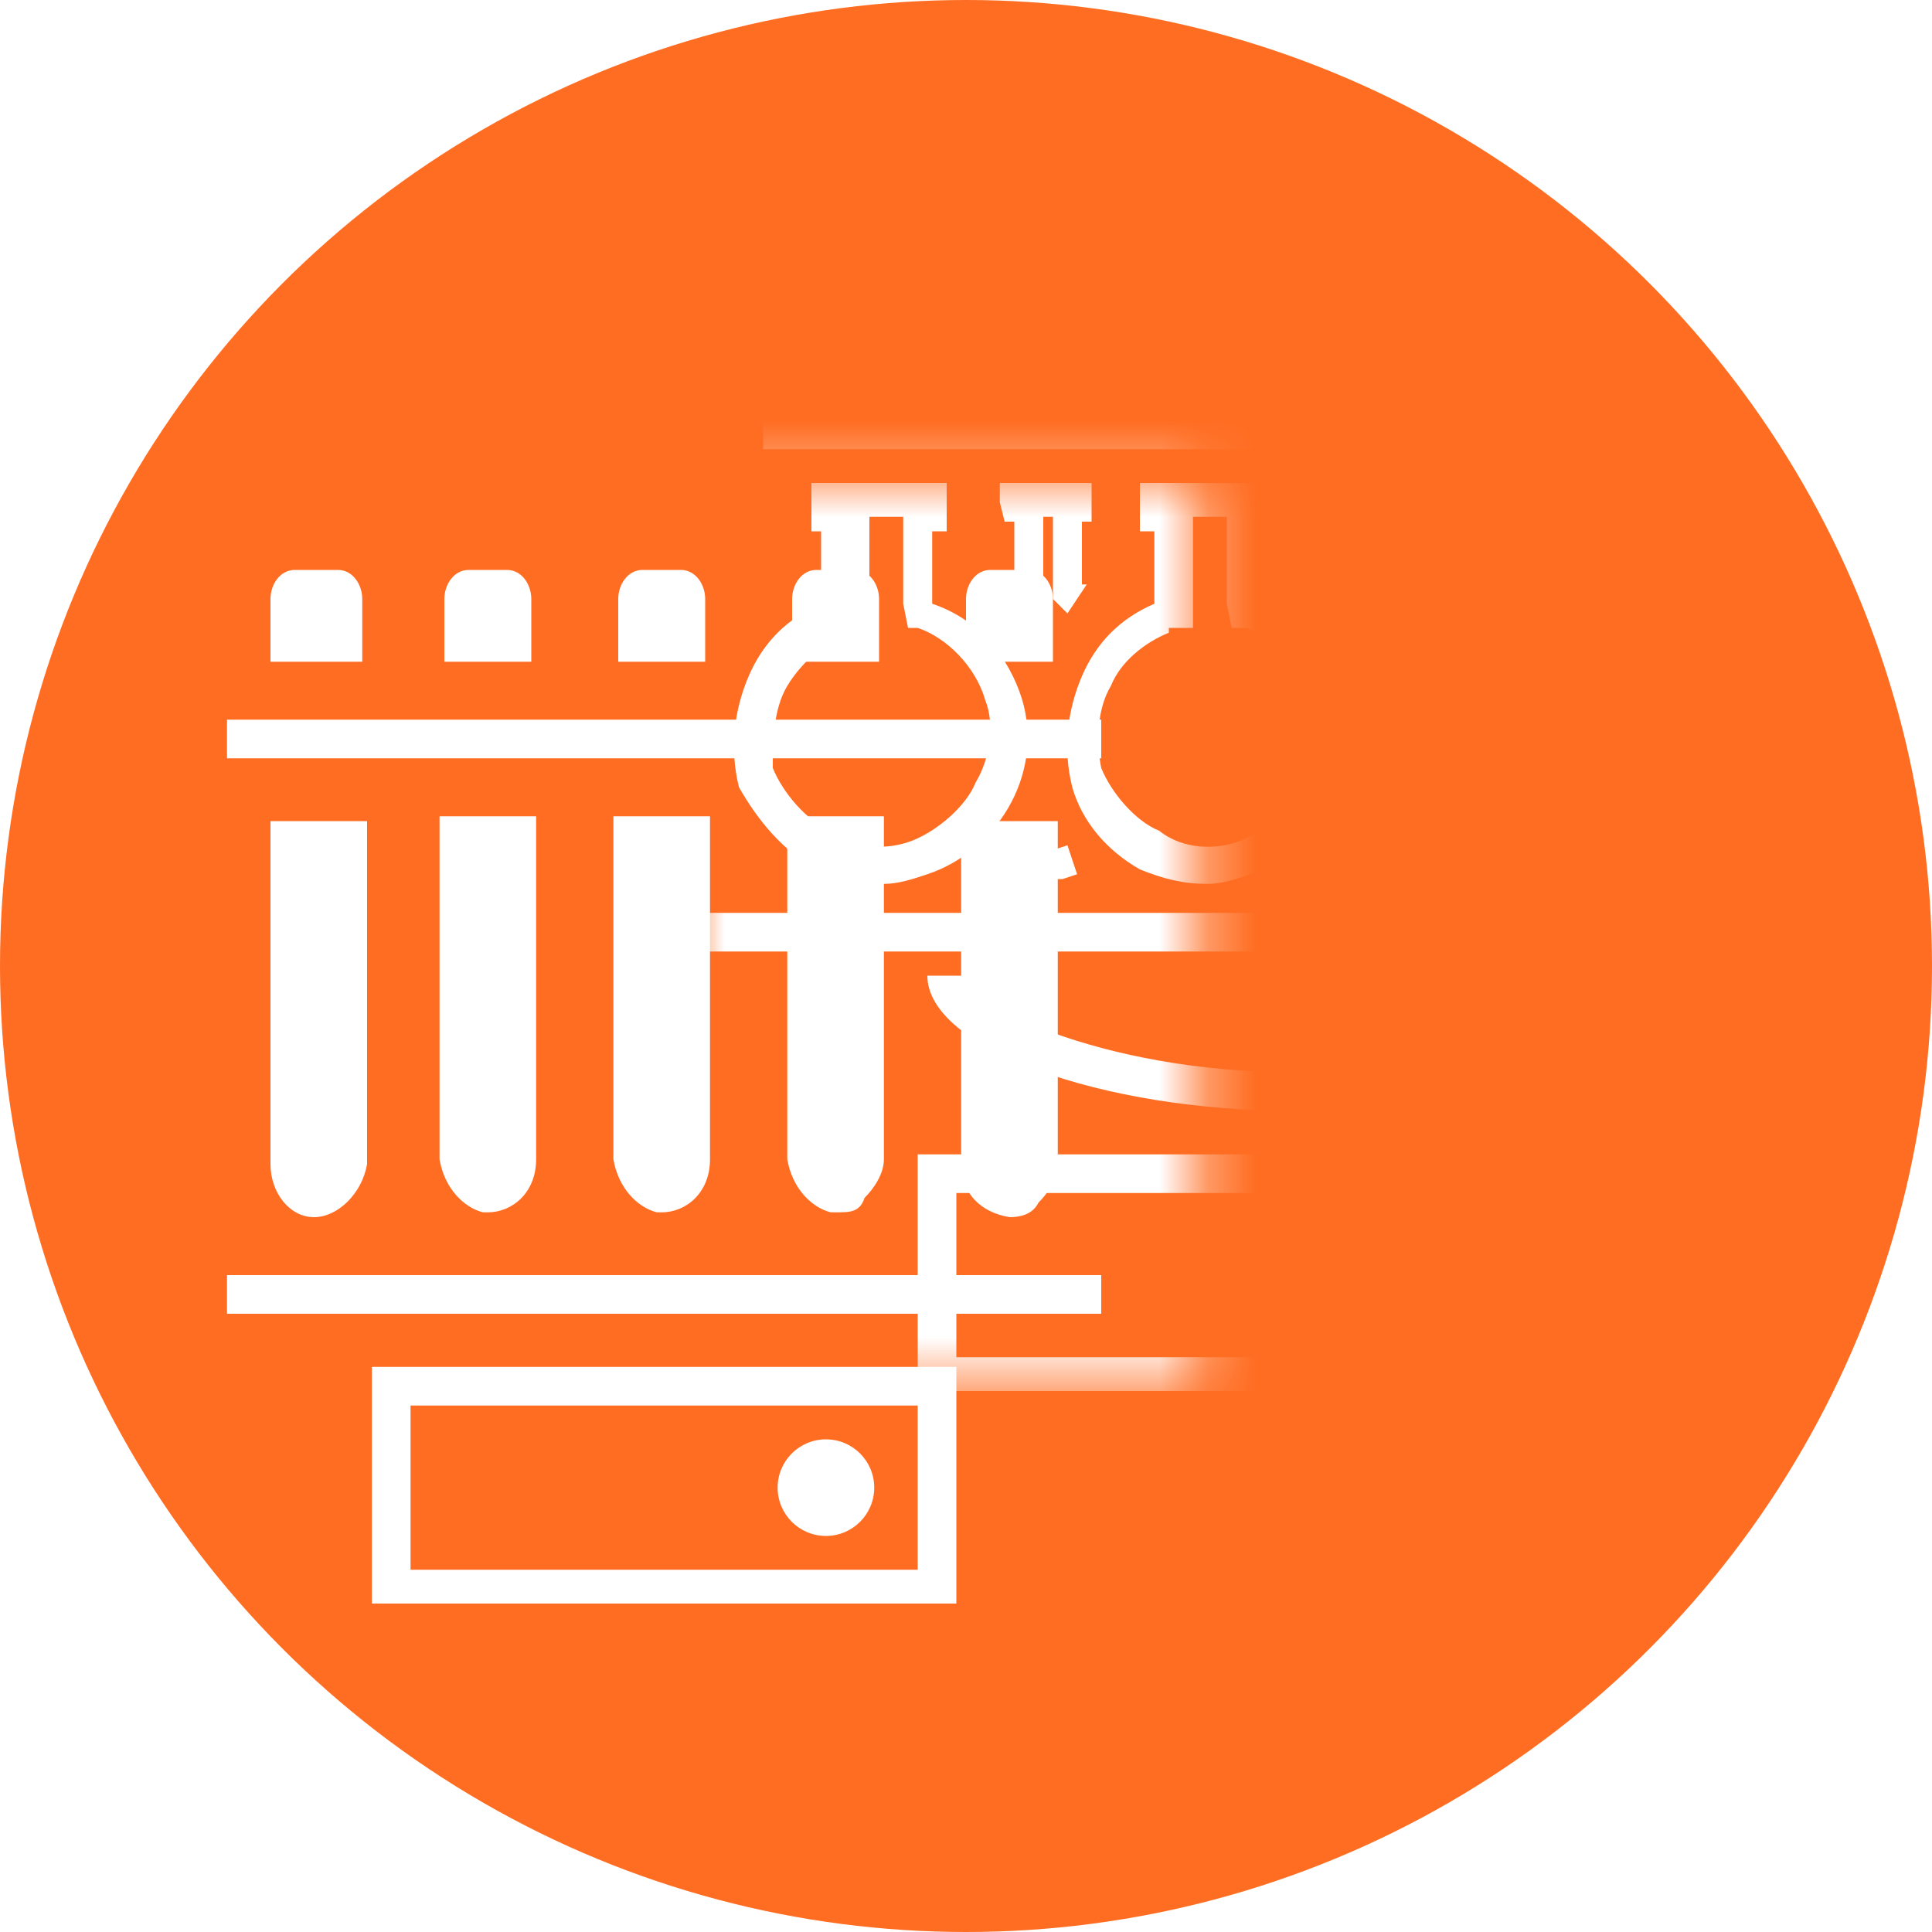<?xml version="1.0" encoding="utf-8"?>
<!-- Generator: Adobe Illustrator 25.4.1, SVG Export Plug-In . SVG Version: 6.00 Build 0)  -->
<svg version="1.1" id="Layer_1" xmlns="http://www.w3.org/2000/svg" xmlns:xlink="http://www.w3.org/1999/xlink" x="0px" y="0px"
	 width="40px" height="40px" viewBox="0 0 40 40" style="enable-background:new 0 0 40 40;" xml:space="preserve">
<style type="text/css">
	.st0{fill:#FF6D22;}
	.st1{filter:url(#Adobe_OpacityMaskFilter);}
	.st2{fill:#FFFFFF;}
	.st3{mask:url(#SVGID_1_);}
	.st4{fill:none;}
	.st5{filter:url(#Adobe_OpacityMaskFilter_00000066496358711008557300000000000293463234246550_);}
	.st6{mask:url(#SVGID_00000038381957883020703190000004720871079698714268_);}
</style>
<g id="Group_1142">
	<circle id="Ellipse_1" class="st0" cx="20" cy="20" r="20"/>
</g>
<defs>
	<filter id="Adobe_OpacityMaskFilter" filterUnits="userSpaceOnUse" x="14.5" y="6.2" width="21.1" height="22.7">
		
			<feColorMatrix  type="matrix" values="-1 0 0 0 1  0 -1 0 0 1  0 0 -1 0 1  0 0 0 1 0" color-interpolation-filters="sRGB" result="source"/>
		<feFlood  style="flood-color:white;flood-opacity:1" result="back"/>
		<feBlend  in="source" in2="back" mode="normal"/>
	</filter>
</defs>
<mask maskUnits="userSpaceOnUse" x="14.5" y="6.2" width="21.1" height="22.7" id="SVGID_1_">
	<g class="st1">
		<rect x="5.7" y="9.9" class="st2" width="19.1" height="22.1"/>
	</g>
</mask>
<g class="st3">
	<rect x="21.4" y="7" class="st4" width="0.6" height="0.2"/>
	<rect x="18" y="7" class="st4" width="0.6" height="0.2"/>
	<path class="st4" d="M32.6,13.1h-0.3l-0.2-0.5v-1.8h-0.7v2.3h-0.4v0.1c-0.5,0.2-1,0.5-1.2,1.1c-0.3,0.5-0.3,1.2-0.2,1.7
		c0.2,0.5,0.6,1.1,1.2,1.3c0.5,0.3,1.2,0.3,1.7,0.2c0.5-0.2,1.1-0.6,1.3-1.2c0.3-0.5,0.3-1.2,0.2-1.7C33.8,13.8,33.2,13.3,32.6,13.1
		z"/>
	<rect x="28.1" y="7" class="st4" width="0.6" height="0.2"/>
	<path class="st4" d="M24,17.2c0.5,0.3,1.2,0.3,1.7,0.2s1.1-0.6,1.3-1.2c0.3-0.5,0.3-1.2,0.2-1.7c-0.2-0.7-0.8-1.2-1.4-1.5h-0.3
		l-0.1-0.5v-1.8h-0.7v2.3h-0.5v0.1c-0.5,0.2-1,0.5-1.2,1.1c-0.3,0.5-0.3,1.2-0.2,1.7C23,16.4,23.4,17,24,17.2z"/>
	<path class="st4" d="M17.3,17.2c0.5,0.3,1.2,0.3,1.7,0.2c0.5-0.2,1.1-0.6,1.3-1.2c0.2-0.5,0.3-1.2,0.2-1.7
		c-0.2-0.7-0.8-1.2-1.4-1.5h-0.3l-0.1-0.5v-1.8H18v2.3h-0.5v0.1c-0.5,0.2-0.9,0.5-1.2,1.1c-0.3,0.5-0.3,1.2-0.2,1.7
		C16.3,16.4,16.7,17,17.3,17.2z"/>
	<rect x="31.5" y="7" class="st4" width="0.6" height="0.2"/>
	<rect x="24.7" y="7" class="st4" width="0.6" height="0.2"/>
	<path class="st4" d="M30.4,24.7H19.8v3.4h10.6V24.7z M25.4,26.8h-4.7V26h4.7V26.8z M28.4,27.4c-0.6,0-1-0.4-1-1c0-0.6,0.4-1,1-1
		c0.6,0,1,0.4,1,1C29.4,26.9,28.9,27.4,28.4,27.4z"/>
	<path class="st2" d="M16.9,18c0.5,0.2,0.9,0.3,1.4,0.3c0.3,0,0.6-0.1,0.9-0.2c1.5-0.5,2.5-2.2,1.9-3.8c-0.3-0.8-0.9-1.5-1.8-1.8V11
		h0.3V10h-2.8V11h0.2v1.5c-0.7,0.3-1.2,0.8-1.5,1.5c-0.3,0.7-0.4,1.5-0.2,2.3C15.7,17,16.2,17.6,16.9,18z M16.3,14.2
		c0.3-0.5,0.8-0.9,1.2-1.1v-0.1H18v-2.3h0.7v1.8l0.1,0.5H19c0.6,0.2,1.2,0.8,1.4,1.5c0.2,0.5,0.1,1.2-0.2,1.7
		c-0.2,0.5-0.8,1-1.3,1.2c-0.5,0.2-1.2,0.2-1.7-0.2c-0.5-0.2-1-0.8-1.2-1.3C16,15.4,16,14.7,16.3,14.2z"/>
	<path class="st2" d="M23.6,18c0.5,0.2,0.9,0.3,1.4,0.3c0.3,0,0.6-0.1,0.9-0.2c0.8-0.2,1.5-0.8,1.8-1.5c0.3-0.7,0.4-1.5,0.2-2.3
		c-0.3-0.8-0.9-1.5-1.8-1.8V11h0.3V10h-2.8V11h0.3v1.5c-0.7,0.3-1.2,0.8-1.5,1.5c-0.3,0.7-0.4,1.5-0.2,2.3
		C22.4,17,22.9,17.6,23.6,18z M23,14.2c0.2-0.5,0.7-0.9,1.2-1.1v-0.1h0.5v-2.3h0.7v1.8l0.1,0.5h0.3c0.6,0.2,1.2,0.8,1.4,1.5
		c0.2,0.5,0.2,1.2-0.2,1.7c-0.2,0.5-0.8,1-1.3,1.2s-1.2,0.2-1.7-0.2c-0.5-0.2-1-0.8-1.2-1.3C22.7,15.4,22.7,14.7,23,14.2z"/>
	<path class="st2" d="M32.8,12.4V11h0.3V10h-2.8V11h0.3v1.5c-0.6,0.3-1.2,0.8-1.5,1.5c-0.3,0.7-0.4,1.5-0.2,2.3
		c0.3,0.8,0.8,1.4,1.5,1.8c0.5,0.2,0.9,0.3,1.4,0.3c0.3,0,0.6-0.1,0.8-0.1c0.8-0.3,1.4-0.8,1.8-1.5c0.3-0.7,0.4-1.5,0.2-2.3
		C34.3,13.4,33.7,12.7,32.8,12.4z M33.8,16.2c-0.2,0.5-0.8,1-1.3,1.2c-0.5,0.2-1.2,0.2-1.7-0.2c-0.5-0.2-1-0.8-1.2-1.3
		c-0.2-0.5-0.2-1.2,0.2-1.7c0.2-0.5,0.7-0.9,1.2-1.1v-0.1h0.4v-2.3h0.7v1.8l0.2,0.5h0.3c0.6,0.2,1.2,0.8,1.4,1.5
		C34.1,15.1,34.1,15.7,33.8,16.2z"/>
	<path class="st2" d="M19,28.8h12h0.1v-4.9H19V28.8z M19.8,24.7h10.6v3.4H19.8V24.7z"/>
	<circle class="st2" cx="28.4" cy="26.4" r="1"/>
	<path class="st2" d="M32.9,6.7c-0.1-0.3-0.3-0.5-0.6-0.5h-0.9c-0.3-0.1-0.5,0.2-0.6,0.5V8h2.2V6.7z"/>
	<path class="st2" d="M26.1,6.7c-0.1-0.3-0.3-0.5-0.6-0.5h-1c-0.2,0-0.5,0.2-0.5,0.5V8h2.2V6.7z"/>
	<path class="st2" d="M19.4,6.7c-0.1-0.3-0.3-0.5-0.6-0.5h-0.9c-0.3,0-0.5,0.2-0.6,0.5V8h2.2V6.7z"/>
	<rect x="15.8" y="8.5" class="st2" width="18.6" height="0.8"/>
	<path class="st2" d="M26.8,22.2c-4.1,0-6.9-1.5-6.9-2h-0.7c0,1.5,3.6,2.8,7.6,2.8c3.7,0,7.8-1.2,7.7-2.8h-0.7
		C33.9,20.8,31.1,22.2,26.8,22.2z"/>
	<rect x="14.5" y="18.9" class="st2" width="21.1" height="0.8"/>
	<polygon class="st2" points="20.7,12.3 21.2,12.7 21.6,12.4 21.6,10.7 21.8,10.7 21.8,12.2 21.8,12.4 22.1,12.7 22.5,12.1 
		22.4,12.1 22.4,10.8 22.6,10.8 22.6,10 20.7,10 20.7,10.4 20.8,10.8 21,10.8 21,12.1 	"/>
	<path class="st2" d="M21.4,18.1c0.1,0.1,0.2,0.1,0.3,0.1c0.1,0,0.2,0,0.3,0l0.3-0.1l-0.2-0.6l-0.3,0.1c-0.2,0-0.2,0-0.2,0l-0.3-0.1
		L21,18L21.4,18.1z"/>
</g>
<g>
	<rect x="4.7" y="26.4" class="st2" width="18.1" height="0.8"/>
</g>
<g>
	<rect x="4.7" y="14.9" class="st2" width="18.1" height="0.8"/>
</g>
<g>
	<g>
		<path class="st2" d="M7.5,13.7H5.6v-1.3c0-0.3,0.2-0.6,0.5-0.6H7c0.3,0,0.5,0.3,0.5,0.6V13.7z"/>
	</g>
	<g>
		<path class="st2" d="M6.5,25.2c-0.5,0-0.9-0.5-0.9-1.1l0-7.1h2l0,7.1C7.5,24.7,7,25.2,6.5,25.2C6.5,25.2,6.5,25.2,6.5,25.2z"/>
	</g>
</g>
<g>
	<g>
		<path class="st2" d="M10.1,25.1c0,0-0.1,0-0.1,0c-0.4-0.1-0.8-0.5-0.9-1.1l0-7.1h2l0,7.1C11.1,24.7,10.6,25.1,10.1,25.1z"/>
	</g>
	<g>
		<path class="st2" d="M11,13.7H9.2v-1.3c0-0.3,0.2-0.6,0.5-0.6h0.8c0.3,0,0.5,0.3,0.5,0.6V13.7z"/>
	</g>
</g>
<g>
	<g>
		<path class="st2" d="M13.7,25.1c0,0-0.1,0-0.1,0c-0.4-0.1-0.8-0.5-0.9-1.1l0-7.1h2l0,7.1C14.7,24.7,14.2,25.1,13.7,25.1z"/>
	</g>
	<g>
		<path class="st2" d="M14.7,13.7h-1.9v-1.3c0-0.3,0.2-0.6,0.5-0.6h0.8c0.3,0,0.5,0.3,0.5,0.6V13.7z"/>
	</g>
</g>
<g>
	<g>
		<path class="st2" d="M17.3,25.1c0,0-0.1,0-0.1,0c-0.4-0.1-0.8-0.5-0.9-1.1l0-7.1h2l0,7.1c0,0.3-0.2,0.6-0.4,0.8
			C17.8,25.1,17.6,25.1,17.3,25.1z"/>
	</g>
	<g>
		<path class="st2" d="M18.3,13.7h-1.9v-1.3c0-0.3,0.2-0.6,0.5-0.6h0.8c0.3,0,0.5,0.3,0.5,0.6V13.7z"/>
	</g>
</g>
<g>
	<g>
		<path class="st2" d="M20.9,25.2C20.9,25.2,20.9,25.2,20.9,25.2c-0.6-0.1-1-0.5-1-1.1l0-7.1h2l0,7.1c0,0.3-0.2,0.6-0.4,0.8
			C21.4,25.1,21.2,25.2,20.9,25.2z"/>
	</g>
	<g>
		<path class="st2" d="M21.8,13.7H20v-1.3c0-0.3,0.2-0.6,0.5-0.6h0.8c0.3,0,0.5,0.3,0.5,0.6V13.7z"/>
	</g>
</g>
<g>
	<path class="st2" d="M19.8,33.2H7.7v-4.9h12.1V33.2z M8.5,32.5H19v-3.4H8.5V32.5z"/>
</g>
<g>
	<circle class="st2" cx="17.1" cy="30.8" r="1"/>
</g>
</svg>
